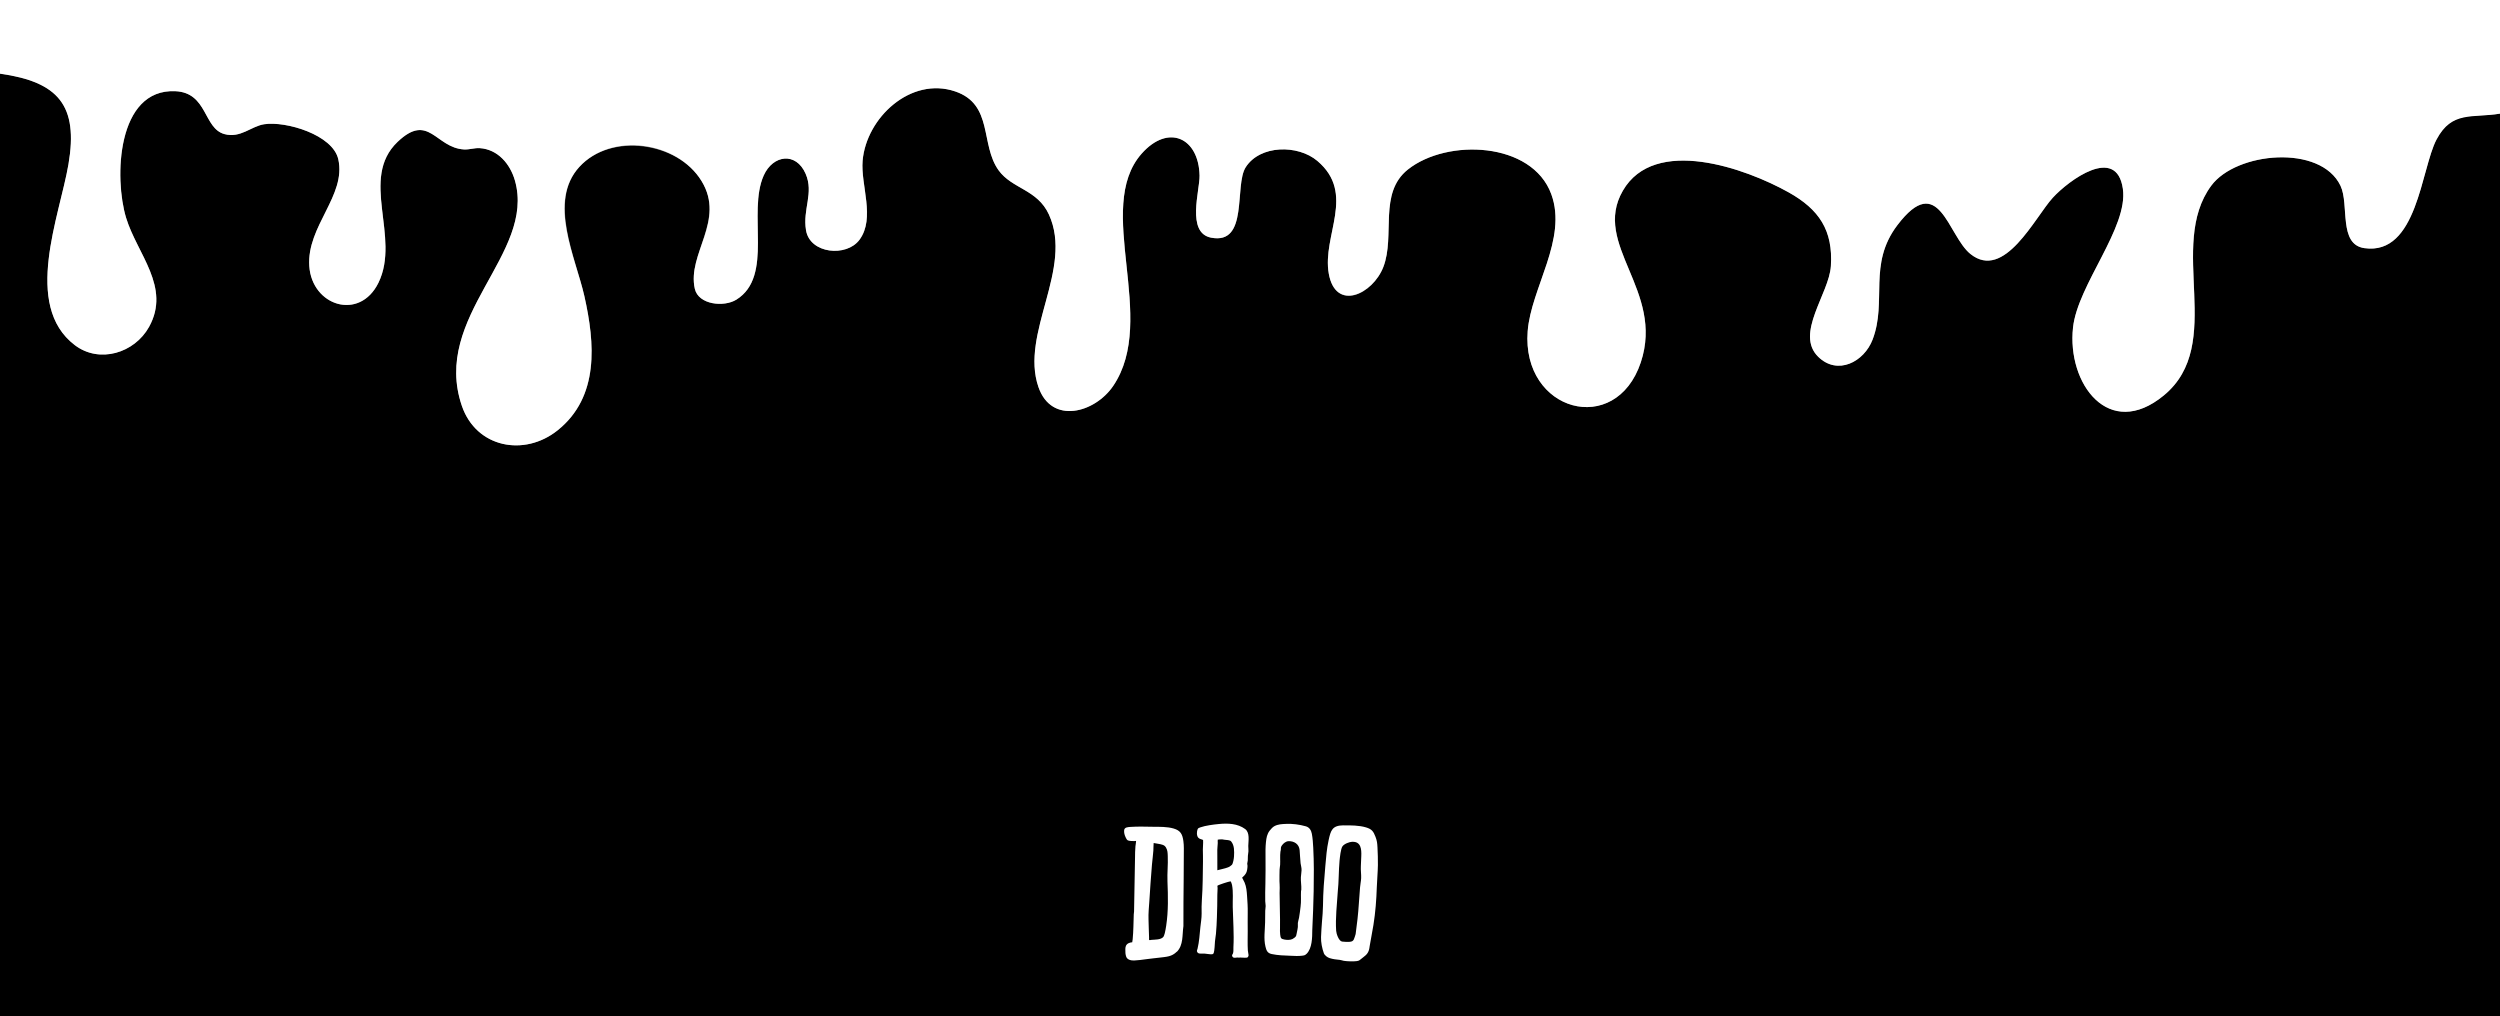 <svg viewBox="0 0 594 241.5" xmlns="http://www.w3.org/2000/svg" id="Layer_1"><rect x="0" y="0" width="594" height="241.5" fill="#808080" stroke="none"/><defs><style>.cls-1{fill:#fff;}</style></defs><path d="M0,17.5c13.87,1.95,18.66,7.51,16.28,21.53-2.1,12.3-10.94,33.48,1.49,42.96,5.87,4.48,14.21,1.9,17.66-4.32,5.24-9.45-2.83-17.32-5.45-25.9-2.87-9.42-2.23-30.74,11.7-30.1,7.71.35,6.63,8.85,11.69,10.2,3.8,1.02,6.3-1.87,9.41-2.35,5.16-.79,16.31,2.51,17.61,8.32,1.93,8.65-7.52,15.84-6.89,25.38s11.97,13.1,16.44,3.95c5.31-10.9-4.6-24.75,4.54-33.46,7.42-7.07,9.01,1.41,15.77,1.8,1.33.08,2.51-.39,3.77-.31,4.31.3,7.21,3.78,8.33,7.67,5.02,17.46-19.91,32.28-12.59,53.59,3.41,9.93,14.83,12.13,22.75,5.78,9.96-7.98,8.86-20.7,6.35-31.88-2.06-9.18-8.65-22.56-1.19-30.71s23.36-5.92,29.03,3.36-3.48,17.29-1.6,25.6c.86,3.79,6.9,4.43,9.87,2.59,8.95-5.55,2.56-20.68,6.5-29.5,2.19-4.9,7.68-5.66,9.96-.41,1.99,4.59-.74,8.4.09,13.41.93,5.61,9.63,6.44,12.71,2.27,3.81-5.15.25-13,.74-18.76.87-10.24,11.45-20.08,22.02-16.48,9.08,3.1,5.89,12.6,10.28,18.72,3.21,4.47,9.21,4.52,11.97,10.53,5.89,12.86-6.91,28.2-2.49,40.99,3.11,8.99,13.41,6.13,17.74-.24,10.85-15.95-4.66-42.31,6.78-55.22,6.34-7.16,13.58-3.78,13.76,5.22.07,3.56-3.19,13.58,2.73,14.74,9.02,1.77,5.45-12.4,8.24-16.74,3.42-5.34,12.4-5.4,17.01-1.5,9.24,7.81,1.09,17.59,2.72,26.78s10.45,4.93,12.97-1.58c2.87-7.44-1.23-17.55,5.84-23.16,9.34-7.41,29.49-6.61,34.06,5.87,3.91,10.68-4.82,22.27-5.61,32.57-1.47,19.11,20.93,25.26,26.88,7.38,5.68-17.09-11.69-27.94-4.27-40.77,7.55-13.07,29.16-5.35,39.42.4,7.19,4.03,10.57,8.99,10.01,17.53-.43,6.55-8.57,16.03-3.03,21.5,4.61,4.55,10.93,1.24,12.95-4.08,3.49-9.17-1.17-17.85,5.86-27.14,9.93-13.12,11.98,2.45,17.36,6.8,8.07,6.52,15.37-8.75,19.59-13.35,3.79-4.14,15.15-12.55,16.65-2.12,1.32,9.21-10.71,22.75-11.84,32.92-1.49,13.39,8.52,26.91,21.55,16.19,14.85-12.22.7-35.53,11.29-49.85,5.95-8.05,26-9.89,30.71.02,2.14,4.49-.56,13.93,5.68,14.82,12.58,1.78,13.31-18.59,17.13-25.8s8.49-5.04,15.09-6.16v214.5H0V17.5Z"></path><path d="M0,17.5V0h594v27c-6.59,1.12-11.44-.74-15.09,6.16s-4.55,27.58-17.13,25.8c-6.24-.88-3.55-10.32-5.68-14.82-4.71-9.91-24.77-8.06-30.71-.02-10.59,14.33,3.56,37.64-11.29,49.85-13.02,10.72-23.03-2.8-21.55-16.19,1.13-10.17,13.16-23.71,11.84-32.92-1.5-10.44-12.86-2.02-16.65,2.12-4.22,4.6-11.52,19.87-19.59,13.35-5.38-4.35-7.43-19.91-17.36-6.8-7.03,9.29-2.37,17.97-5.86,27.14-2.02,5.32-8.35,8.63-12.95,4.08-5.54-5.47,2.6-14.95,3.03-21.5.56-8.54-2.82-13.5-10.01-17.53-10.26-5.75-31.87-13.47-39.42-.4-7.42,12.83,9.95,23.69,4.27,40.77-5.95,17.88-28.35,11.73-26.88-7.38.79-10.31,9.52-21.9,5.61-32.57-4.57-12.49-24.72-13.28-34.06-5.87-7.07,5.61-2.97,15.72-5.84,23.16-2.52,6.52-11.36,10.63-12.97,1.58s6.52-18.97-2.72-26.78c-4.61-3.89-13.58-3.83-17.01,1.5-2.79,4.34.78,18.51-8.24,16.74-5.92-1.16-2.66-11.18-2.73-14.74-.18-9-7.42-12.38-13.76-5.22-11.43,12.91,4.07,39.28-6.78,55.22-4.34,6.37-14.63,9.23-17.74.24-4.43-12.79,8.37-28.13,2.49-40.99-2.75-6.02-8.75-6.06-11.97-10.53-4.39-6.12-1.2-15.61-10.28-18.72-10.57-3.61-21.15,6.24-22.02,16.48-.49,5.76,3.07,13.61-.74,18.76-3.09,4.18-11.79,3.35-12.71-2.27-.83-5.01,1.91-8.81-.09-13.41-2.28-5.25-7.77-4.49-9.96.41-3.94,8.82,2.46,23.95-6.5,29.5-2.97,1.84-9.02,1.21-9.87-2.59-1.88-8.31,7.39-16.14,1.6-25.6s-21.45-11.64-29.03-3.36-.88,21.53,1.19,30.71c2.51,11.17,3.6,23.9-6.35,31.88-7.92,6.35-19.34,4.15-22.75-5.78-7.32-21.31,17.61-36.12,12.59-53.59-1.12-3.89-4.02-7.37-8.33-7.67-1.26-.09-2.44.38-3.77.31-6.76-.4-8.35-8.87-15.77-1.8-9.14,8.71.77,22.56-4.54,33.46-4.47,9.15-15.81,5.52-16.44-3.95s8.83-16.73,6.89-25.38c-1.3-5.82-12.45-9.12-17.61-8.32-3.11.48-5.61,3.36-9.41,2.35-5.06-1.35-3.99-9.84-11.69-10.2-13.93-.64-14.58,20.68-11.7,30.1,2.62,8.58,10.69,16.45,5.45,25.9-3.45,6.21-11.79,8.8-17.66,4.32-12.43-9.49-3.58-30.66-1.49-42.96,2.39-14.02-2.4-19.57-16.28-21.53Z" class="cls-1"></path><path d="M279.59,226.13c-1.16,1.18-2.43,1.2-3.97,1.39-1.13.14-2.27.24-3.4.4-.88.13-1.8.24-2.7.29-.71.04-1.68-.14-1.94-.91-.19-.54-.21-1.11-.2-1.66,0-.33,0-.57.13-.89.26-.6.9-.82,1.51-.87.01-.24.08-.47.1-.7.19-1.94.19-3.98.26-5.93,0-.2.07-.46.07-.65.06-4.26.14-8.52.23-12.78.02-.92,0-1.84.1-2.75.04-.41.14-.83.15-1.23-.1-.08-.23,0-.33,0-.41,0-1.27,0-1.61-.16-.26-.12-.41-.47-.53-.71-.26-.54-.43-1.12-.36-1.73.08-.73,1.01-.73,1.56-.77,1.73-.12,3.54-.05,5.28-.03,1.57.01,3.39-.03,4.9.41,1.66.48,2.1,1.35,2.33,2.98.16,1.12.1,2.25.1,3.37,0,1.86-.03,3.73-.03,5.57-.02,3.76-.09,7.5-.06,11.27-.31,2.09.03,4.48-1.55,6.1h0ZM276.42,222.59c.13-.16.28-.68.34-.89.14-.55.24-1.21.33-1.77.53-3.49.44-7,.3-10.51-.08-2,.16-4.02.07-6-.03-.74-.02-1.37-.42-2.04-.2-.33-.41-.51-.77-.64-.66-.24-1.47-.28-2.16-.44-.07.58-.02,1.2-.07,1.79-.08,1.1-.23,2.21-.33,3.31-.24,2.88-.44,5.76-.62,8.65-.1,1.49-.26,2.99-.2,4.49.06,1.4.06,2.83.13,4.23,0,.11-.03.55.03.59.18.04.36-.03.54-.05.83-.07,2.23,0,2.82-.7h0Z" class="cls-1"></path><path d="M319.21,196.11c1.73-.01,3.69-.02,5.36.48,1.37.41,1.75.94,2.25,2.24.37.98.41,1.48.47,2.52.07,1.4.12,2.8.1,4.19-.03,1.76-.2,3.49-.26,5.25-.1,3.03-.32,5.97-.8,8.97-.27,1.69-.62,3.37-.9,5.06-.05.32-.07.59-.17.91-.33,1.06-.93,1.36-1.72,2.01-.43.35-.57.54-1.18.62-.77.11-2.3.06-3.08-.07-.31-.05-.63-.19-.93-.22-.88-.09-1.57-.15-2.43-.42-.52-.16-1.19-.65-1.38-1.18-.41-1.13-.71-2.62-.66-3.83.05-1.25.13-2.49.23-3.74.1-1.21.22-2.45.23-3.67.02-3.16.28-6.32.56-9.47.18-2.09.33-4.09.78-6.14.51-2.33.86-3.5,3.53-3.52h0ZM321.32,200c-.71.03-1.93.49-2.35,1.09-.41.58-.61,2.61-.69,3.38-.23,2.47-.16,4.96-.43,7.44-.19,3.08-.58,6.17-.38,9.25.04.68.62,2.44,1.41,2.56.42.06,1.34.1,1.76.06.46-.04.8-.12,1.02-.55.08-.15.42-1.15.44-1.3.33-2.39.61-4.8.76-7.2.08-1.3.2-2.6.29-3.9.05-.72.23-1.45.26-2.19.04-.96-.13-1.87-.07-2.85.05-.79.07-1.6.1-2.39.07-1.6-.06-3.48-2.14-3.38h0Z" class="cls-1"></path><path d="M292.42,209.43c-.09-.08-1.51.37-1.73.45-.18.06-1.43.49-1.44.58,0,.16.05.37.05.53.01.52-.06,1.04-.06,1.57,0,1.8-.04,3.59-.1,5.37-.04,1.3-.11,2.67-.23,3.97-.05.58-.19,1.2-.23,1.77-.03.49-.04.88-.09,1.38-.04.36-.09,1.3-.31,1.55-.17.19-.51.14-.75.13-.46-.02-.92-.13-1.38-.16-.29-.02-.63,0-.92,0s-.55-.05-.72-.29c-.25-.35-.05-.55.03-.88.4-1.66.5-3.4.67-5.1.11-1.04.31-2.17.3-3.21-.02-1.19-.02-2.17.06-3.37.22-3,.21-6,.26-9.01.02-.95-.02-1.9-.03-2.85,0-.76.11-1.52.05-2.28-.4-.21-.84-.19-1.16-.57-.4-.47-.36-1.48-.12-2.02.11-.25.4-.32.64-.41,1.17-.42,3.09-.67,4.35-.79,2.14-.21,4.49-.15,6.29,1.19,1.15.86.77,2.76.74,4.01,0,.43.06.85.04,1.28-.02.35-.11.73-.13,1.08s0,.76-.03,1.11c-.02.24-.12.55-.13.76,0,.16.07.32.07.49,0,.49-.1,1.31-.34,1.73s-.58.79-.94,1.09l.59,1.17c.42.99.51,2.09.58,3.15.09,1.33.19,2.7.16,4.03-.03,1.47,0,2.95,0,4.42,0,1.51-.06,3.02.03,4.52.02.37.15.79.17,1.11,0,.22-.14.57-.38.6-.59.09-1.41-.07-2.03,0-.45-.11-1.14.27-1.43-.24-.21-.38.03-.46.13-.74.17-.45.08-1,.11-1.47.18-3.19-.09-6.37-.16-9.57-.04-1.74.16-3.52-.17-5.24-.06-.31-.18-.55-.29-.84h0ZM292.7,205.48c.29-.34.48-1.55.5-2,.06-1.2.12-2.61-.69-3.57-.29-.34-1.11-.33-1.52-.38-.2-.02-.42-.08-.62-.1-.35-.02-.69.03-1.03.07-.04.27,0,.53,0,.8-.02.54-.1,1.09-.11,1.64-.03,1.61.05,3.22.01,4.83.62-.17,1.26-.29,1.87-.47.36-.11.79-.23,1.11-.44.08-.05.43-.33.48-.38h0Z" class="cls-1"></path><path d="M310.42,226.64c-.37.37-.57.37-1.08.44-.9.12-1.78.04-2.68.01-1.46-.05-3.08-.1-4.51-.41-1.02-.22-1.26-.85-1.48-1.79-.45-1.88-.11-3.84-.08-5.75.01-.91,0-1.85.03-2.75.01-.35.1-.78.1-1.12s-.09-.78-.1-1.14c-.05-1.39.02-2.79.04-4.16.02-2.13.07-4.23.03-6.36-.02-1.12-.02-2.4.1-3.51.11-1.04.25-1.94.92-2.78.3-.37.66-.79,1.08-1.02.87-.47,1.74-.49,2.7-.54,1.6-.08,3.22.14,4.77.57.85.24,1.27.93,1.43,1.75.21,1.06.28,2.28.34,3.37.18,3.41.16,6.84.1,10.25-.06,3.1-.18,6.18-.33,9.27-.01,1.78-.02,4.34-1.36,5.67h0ZM306.11,199.87c-.58.02-1.19.52-1.51.98-.33.47-.24.57-.28,1.09-.01.15-.08.3-.09.43-.13,1.05-.01,2.07-.07,3.11-.02.36-.12.78-.13,1.14-.04.88-.02,1.84-.03,2.72,0,.54.09,1.13.06,1.64-.02.41-.03.77-.03,1.18,0,2.79.15,5.55.1,8.32-.01.53-.03,1.04.04,1.57.11.81.16,1.04,1.01,1.19.6.11,1.34.14,1.9-.12.25-.11.77-.49.87-.74.07-.18.16-.71.21-.94.07-.34.18-.83.21-1.17.03-.32-.02-.66,0-.97.04-.38.21-.84.28-1.23.17-.89.25-1.79.37-2.68.17-1.25.04-2.39.1-3.63,0-.12.06-.26.07-.39.05-.98-.15-1.95-.1-2.95.03-.54.14-1.09.16-1.64.03-.57-.16-1.12-.23-1.67-.12-1.02-.13-2.11-.23-3.14-.14-1.42-1.29-2.15-2.66-2.11Z" class="cls-1"></path></svg>